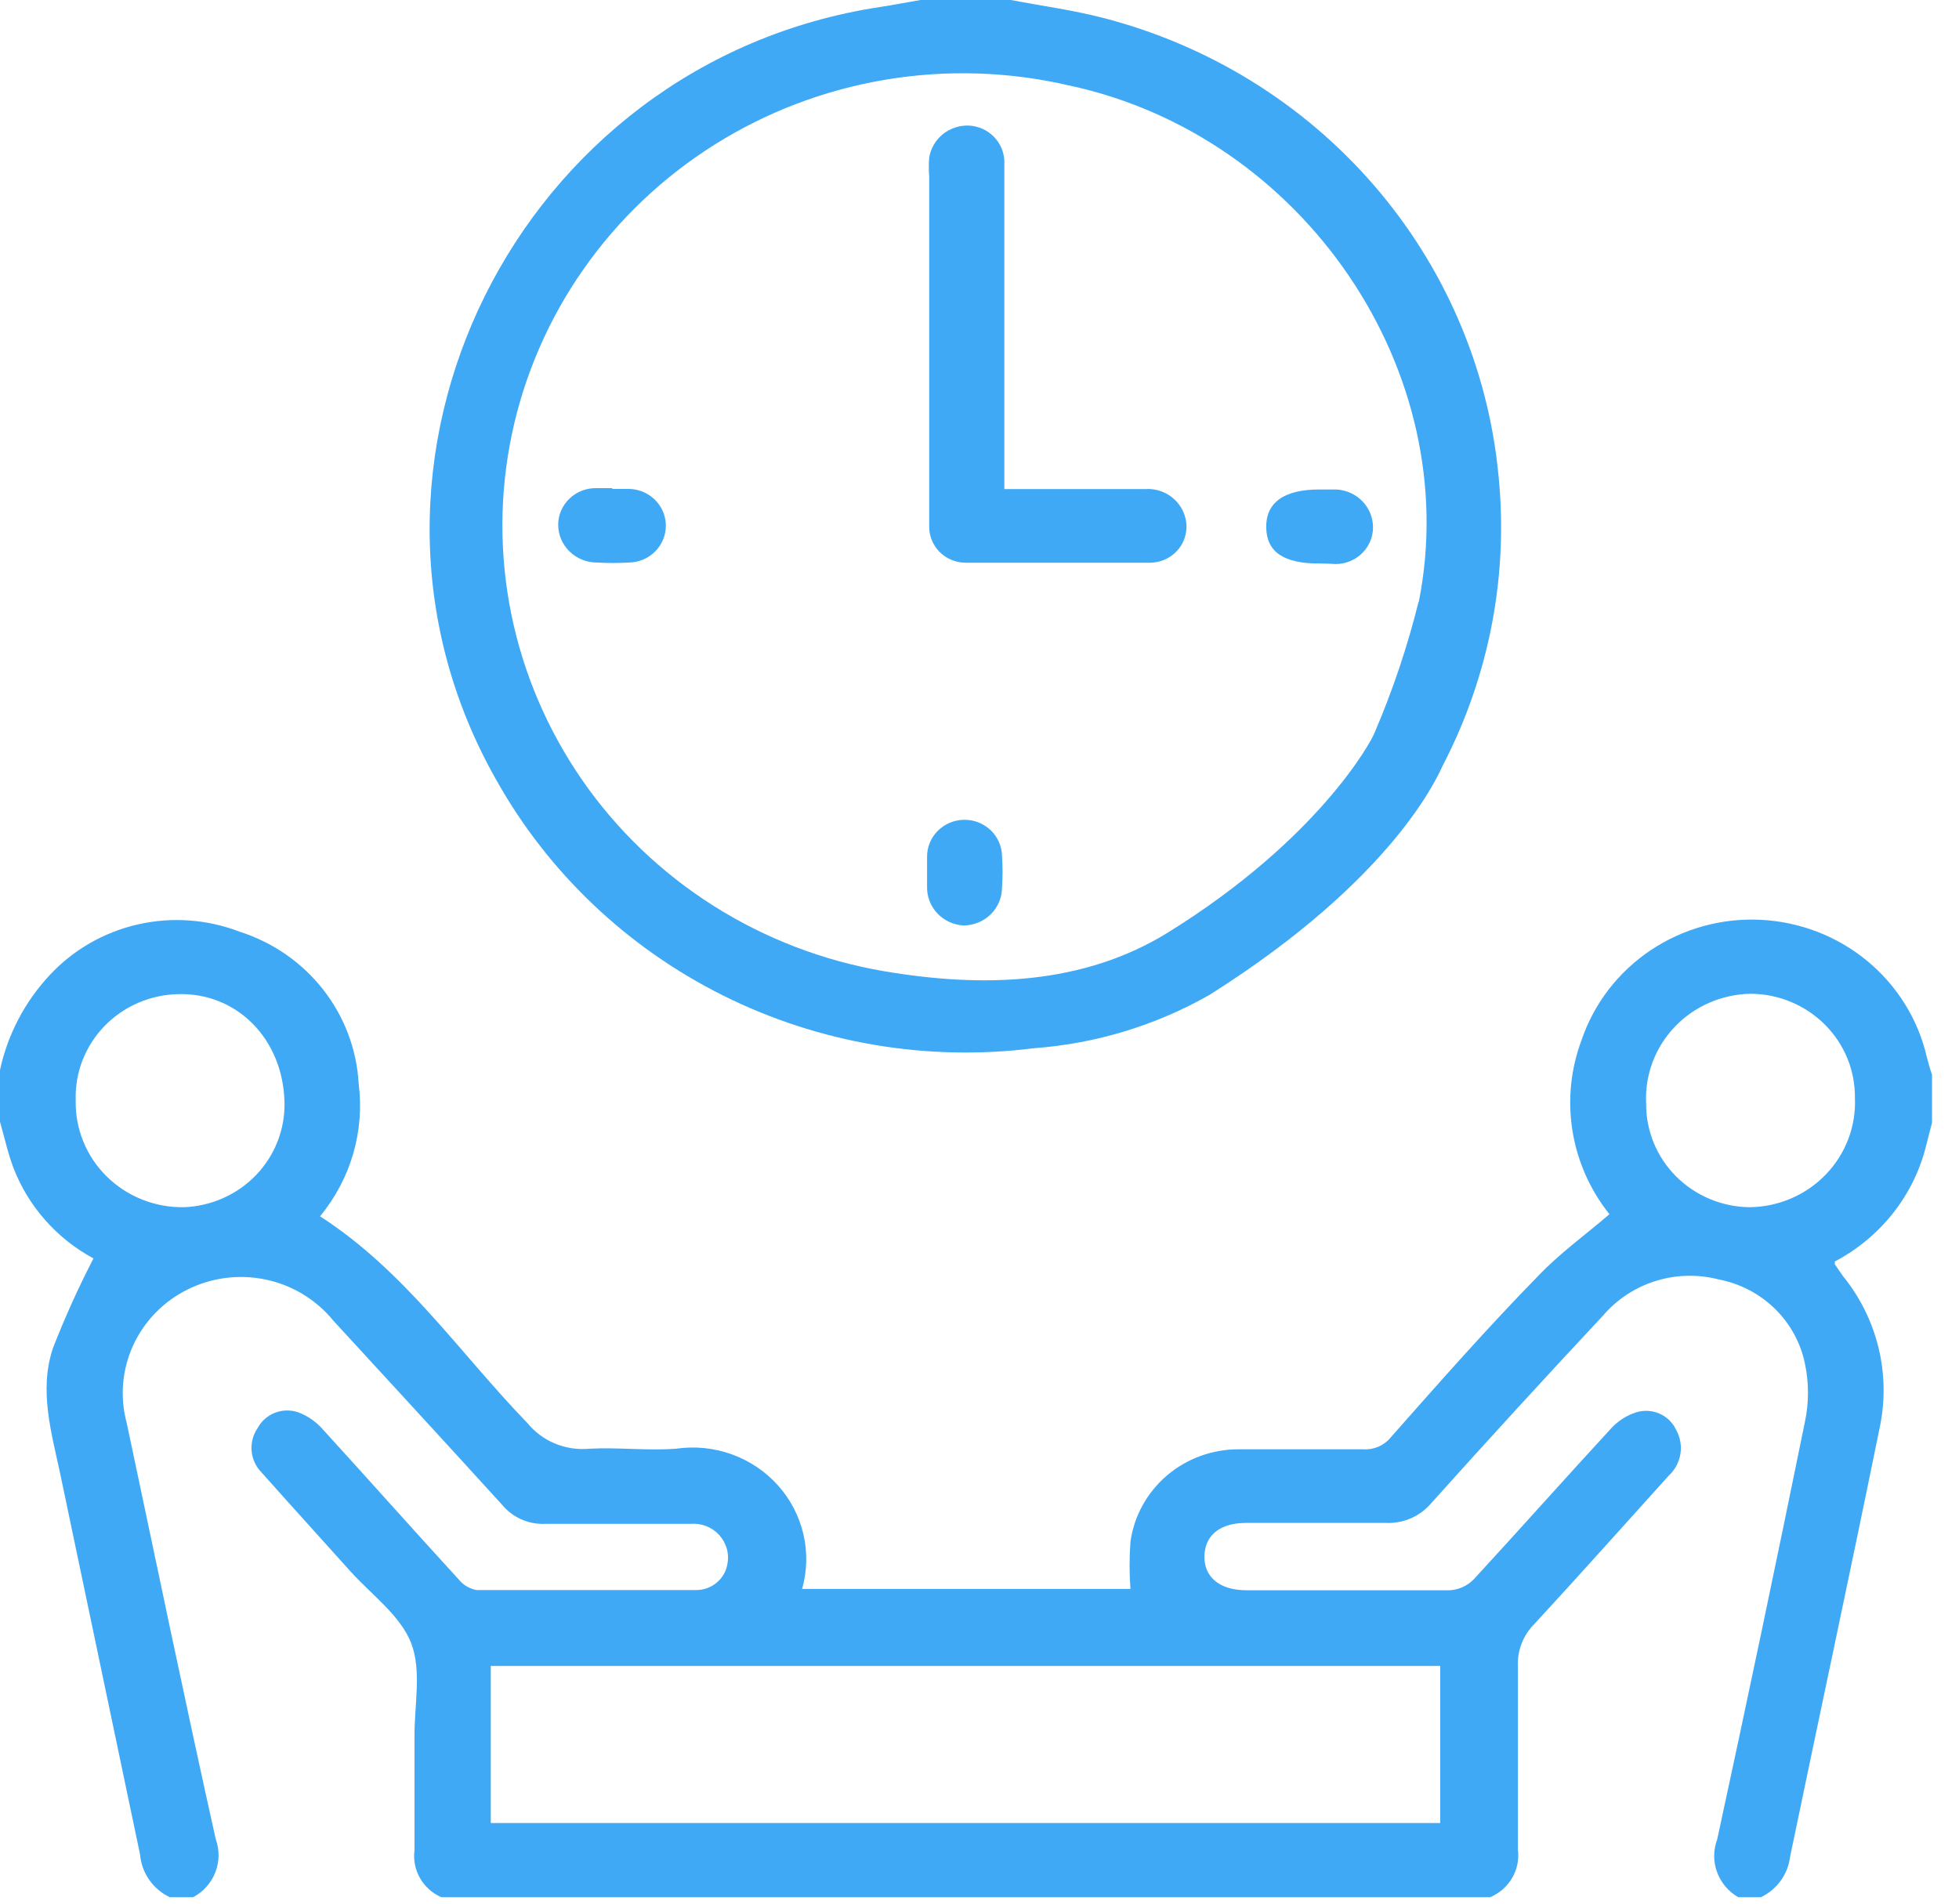 <?xml version="1.0" encoding="UTF-8"?> <svg xmlns="http://www.w3.org/2000/svg" width="71" height="69" viewBox="0 0 71 69" fill="none"> <path d="M69.832 38.31C69.519 36.95 68.761 35.728 67.675 34.831C66.589 33.933 65.234 33.41 63.816 33.339C62.399 33.269 60.997 33.657 59.825 34.442C58.652 35.228 57.774 36.369 57.323 37.691C56.928 38.741 56.813 39.873 56.99 40.98C57.166 42.086 57.628 43.129 58.331 44.01C57.449 44.767 56.532 45.427 55.762 46.232C53.9 48.136 52.15 50.124 50.4 52.104C50.282 52.249 50.13 52.363 49.956 52.438C49.783 52.512 49.594 52.544 49.406 52.531C47.901 52.531 46.396 52.531 44.898 52.531C43.942 52.527 43.016 52.864 42.294 53.48C41.572 54.096 41.102 54.949 40.971 55.88C40.929 56.45 40.929 57.022 40.971 57.592H29.071C29.255 56.943 29.27 56.259 29.116 55.602C28.962 54.945 28.644 54.337 28.19 53.832C27.735 53.327 27.16 52.942 26.516 52.711C25.871 52.48 25.178 52.411 24.5 52.51C23.457 52.586 22.4 52.455 21.357 52.51C20.933 52.55 20.505 52.485 20.113 52.322C19.721 52.159 19.376 51.902 19.11 51.575C16.66 49.044 14.686 46.073 11.599 44.086C12.151 43.418 12.559 42.647 12.8 41.82C13.041 40.993 13.108 40.126 12.999 39.272C12.929 38.035 12.48 36.847 11.71 35.866C10.941 34.884 9.887 34.154 8.687 33.771C7.512 33.318 6.224 33.226 4.994 33.507C3.764 33.788 2.65 34.429 1.799 35.346C0.897 36.313 0.276 37.501 0 38.784L0 40.661C0.161 41.218 0.28 41.782 0.483 42.319C1.021 43.722 2.051 44.89 3.388 45.613C2.84 46.671 2.35 47.757 1.918 48.865C1.4 50.413 1.876 51.96 2.198 53.493C3.159 58.078 4.118 62.651 5.075 67.212C5.102 67.541 5.215 67.857 5.404 68.13C5.593 68.402 5.851 68.622 6.153 68.766H7C7.369 68.569 7.655 68.249 7.805 67.863C7.955 67.477 7.96 67.051 7.819 66.662C6.699 61.635 5.656 56.595 4.592 51.575C4.34 50.642 4.421 49.652 4.823 48.771C5.225 47.89 5.923 47.172 6.801 46.737C7.678 46.302 8.68 46.176 9.641 46.381C10.601 46.585 11.46 47.108 12.075 47.861C14.119 50.089 16.17 52.31 18.2 54.545C18.387 54.771 18.624 54.951 18.894 55.07C19.164 55.19 19.458 55.245 19.754 55.233C21.511 55.233 23.254 55.233 25.018 55.233C25.212 55.216 25.408 55.243 25.589 55.312C25.771 55.382 25.933 55.492 26.064 55.635C26.194 55.777 26.289 55.947 26.341 56.132C26.393 56.316 26.4 56.51 26.362 56.698C26.315 56.965 26.172 57.206 25.958 57.378C25.745 57.55 25.476 57.64 25.2 57.633C22.561 57.633 19.915 57.633 17.276 57.633C17.019 57.587 16.787 57.45 16.625 57.248C14.98 55.453 13.363 53.631 11.725 51.836C11.48 51.548 11.165 51.325 10.808 51.19C10.534 51.096 10.235 51.102 9.965 51.207C9.695 51.312 9.473 51.508 9.338 51.76C9.17 52.005 9.093 52.3 9.119 52.594C9.146 52.888 9.275 53.165 9.485 53.376C10.549 54.573 11.627 55.756 12.698 56.952C13.468 57.805 14.518 58.561 14.903 59.559C15.288 60.556 15.015 61.807 15.022 62.942C15.022 64.317 15.022 65.692 15.022 67.068C14.977 67.416 15.048 67.769 15.223 68.075C15.398 68.381 15.669 68.623 15.995 68.766H54.005C54.341 68.626 54.622 68.381 54.804 68.069C54.986 67.758 55.059 67.397 55.013 67.04C55.013 64.826 55.013 62.612 55.013 60.397C55 60.112 55.047 59.827 55.152 59.561C55.257 59.295 55.417 59.053 55.622 58.85C57.26 57.076 58.863 55.274 60.48 53.486C60.706 53.277 60.855 53 60.903 52.699C60.951 52.398 60.896 52.089 60.746 51.822C60.625 51.563 60.412 51.356 60.146 51.239C59.881 51.123 59.582 51.105 59.304 51.19C58.94 51.306 58.616 51.518 58.366 51.802C56.7 53.61 55.069 55.446 53.403 57.255C53.176 57.482 52.872 57.619 52.549 57.64C50.092 57.64 47.649 57.64 45.171 57.64C44.205 57.64 43.631 57.159 43.652 56.395C43.673 55.632 44.233 55.199 45.164 55.199C46.851 55.199 48.538 55.199 50.218 55.199C50.535 55.214 50.85 55.157 51.14 55.03C51.429 54.903 51.684 54.711 51.884 54.47C53.942 52.178 56.014 49.915 58.1 47.683C58.602 47.096 59.263 46.661 60.007 46.43C60.75 46.198 61.546 46.18 62.3 46.376C63.067 46.525 63.773 46.894 64.327 47.436C64.881 47.978 65.26 48.669 65.415 49.422C65.564 50.121 65.564 50.842 65.415 51.54C64.388 56.583 63.329 61.626 62.237 66.669C62.093 67.051 62.09 67.47 62.23 67.854C62.37 68.237 62.642 68.561 63 68.766H63.819C64.105 68.629 64.352 68.424 64.537 68.17C64.721 67.915 64.838 67.619 64.876 67.308C65.954 62.123 67.067 56.945 68.124 51.754C68.328 50.797 68.315 49.808 68.085 48.857C67.855 47.906 67.414 47.016 66.794 46.252L66.5 45.826C66.5 45.826 66.5 45.785 66.5 45.723C67.331 45.286 68.058 44.679 68.631 43.944C69.205 43.209 69.612 42.361 69.825 41.459C69.888 41.205 69.958 40.95 70.021 40.696V38.949C69.944 38.736 69.888 38.509 69.832 38.31ZM6.65 43.756C6.132 43.763 5.618 43.667 5.139 43.474C4.66 43.281 4.225 42.996 3.861 42.635C3.496 42.273 3.209 41.844 3.018 41.371C2.826 40.899 2.733 40.393 2.744 39.885C2.727 39.392 2.81 38.901 2.987 38.441C3.165 37.98 3.434 37.558 3.778 37.2C4.122 36.842 4.535 36.555 4.994 36.354C5.452 36.154 5.946 36.045 6.447 36.033C8.589 35.972 10.255 37.656 10.311 39.946C10.335 40.927 9.965 41.878 9.279 42.592C8.593 43.305 7.648 43.724 6.65 43.756ZM52.199 60.384V66.078H17.787V60.384H52.199ZM63.399 43.756C62.398 43.742 61.443 43.339 60.742 42.635C60.042 41.932 59.654 40.985 59.661 40.001C59.635 39.493 59.713 38.985 59.891 38.507C60.069 38.029 60.343 37.591 60.697 37.219C61.051 36.847 61.478 36.55 61.952 36.344C62.426 36.138 62.937 36.027 63.455 36.02C63.956 36.023 64.451 36.124 64.912 36.316C65.374 36.509 65.791 36.789 66.142 37.14C66.493 37.492 66.769 37.908 66.956 38.365C67.142 38.821 67.234 39.31 67.228 39.802C67.25 40.309 67.167 40.815 66.986 41.29C66.805 41.766 66.529 42.201 66.174 42.569C65.819 42.938 65.393 43.233 64.919 43.437C64.446 43.641 63.937 43.749 63.42 43.756H63.399Z" fill="#3FA9F5"></path> <path d="M54.306 17.192C53.928 13.324 52.35 9.663 49.786 6.704C47.223 3.745 43.796 1.631 39.97 0.646C38.878 0.364 37.751 0.213 36.638 0H33.362C32.872 0.083 32.389 0.179 31.892 0.254C18.739 2.256 11.501 16.834 17.983 28.263C19.861 31.621 22.726 34.346 26.203 36.081C29.68 37.817 33.609 38.483 37.478 37.993C39.718 37.828 41.891 37.167 43.834 36.061C50.575 31.811 52.129 28.077 52.297 27.733C53.983 24.482 54.681 20.822 54.306 17.192ZM51.415 21.806C51.013 23.429 50.479 25.018 49.819 26.558C49.693 26.895 47.775 30.422 42.343 33.792C39.263 35.703 35.63 35.813 32.039 35.202C29.838 34.826 27.737 34.02 25.859 32.832C23.982 31.644 22.366 30.097 21.108 28.285C19.85 26.472 18.975 24.429 18.535 22.278C18.095 20.127 18.099 17.911 18.547 15.761C18.995 13.612 19.878 11.572 21.143 9.764C22.408 7.956 24.03 6.415 25.912 5.234C27.794 4.053 29.899 3.255 32.101 2.887C34.303 2.52 36.557 2.59 38.731 3.094C47.236 4.903 53.081 13.458 51.422 21.813L51.415 21.806Z" fill="#3FA9F5"></path> <path d="M36.4 17.728C38.164 17.728 39.823 17.728 41.489 17.728C41.81 17.703 42.13 17.786 42.395 17.965C42.66 18.145 42.854 18.408 42.945 18.711C43.005 18.906 43.018 19.112 42.982 19.312C42.947 19.513 42.864 19.702 42.742 19.866C42.618 20.03 42.458 20.163 42.273 20.255C42.089 20.347 41.885 20.395 41.678 20.396C39.445 20.396 37.212 20.396 34.979 20.396C34.63 20.391 34.298 20.25 34.054 20.006C33.811 19.761 33.675 19.432 33.677 19.09C33.677 18.711 33.677 18.326 33.677 17.948C33.677 14.097 33.677 10.248 33.677 6.402C33.658 6.173 33.658 5.943 33.677 5.715C33.73 5.381 33.906 5.078 34.172 4.863C34.438 4.649 34.775 4.538 35.119 4.552C35.459 4.57 35.78 4.712 36.017 4.952C36.255 5.192 36.391 5.511 36.4 5.845C36.4 6.045 36.4 6.251 36.4 6.45C36.4 9.944 36.4 13.435 36.4 16.923V17.728Z" fill="#3FA9F5"></path> <path d="M22.21 17.721C22.392 17.721 22.575 17.721 22.756 17.721C23.117 17.717 23.464 17.853 23.722 18.1C23.98 18.347 24.127 18.684 24.132 19.038C24.137 19.392 23.998 19.733 23.747 19.986C23.495 20.24 23.152 20.385 22.791 20.389C22.404 20.413 22.017 20.413 21.63 20.389C21.258 20.389 20.902 20.244 20.64 19.986C20.377 19.729 20.23 19.379 20.23 19.014C20.231 18.836 20.269 18.661 20.341 18.498C20.413 18.335 20.517 18.188 20.647 18.065C20.777 17.942 20.931 17.846 21.1 17.782C21.269 17.718 21.449 17.688 21.63 17.694H22.175L22.21 17.721Z" fill="#3FA9F5"></path> <path d="M47.796 20.424C46.522 20.424 45.906 20.004 45.892 19.117C45.878 18.23 46.515 17.742 47.81 17.742C48.013 17.742 48.223 17.742 48.426 17.742C48.786 17.758 49.126 17.91 49.375 18.166C49.624 18.422 49.763 18.763 49.763 19.117C49.761 19.468 49.618 19.805 49.365 20.054C49.112 20.302 48.77 20.442 48.412 20.444C48.209 20.43 47.999 20.424 47.796 20.424Z" fill="#3FA9F5"></path> <path d="M33.6 31.674C33.6 31.474 33.6 31.268 33.6 31.069C33.594 30.715 33.732 30.373 33.983 30.119C34.234 29.865 34.577 29.719 34.937 29.714C35.297 29.708 35.645 29.844 35.903 30.09C36.162 30.336 36.31 30.674 36.316 31.027C36.342 31.407 36.342 31.789 36.316 32.169C36.316 32.534 36.168 32.883 35.906 33.141C35.643 33.399 35.287 33.544 34.916 33.544C34.554 33.523 34.215 33.365 33.97 33.103C33.725 32.842 33.592 32.497 33.6 32.141C33.6 31.983 33.6 31.825 33.6 31.674Z" fill="#3FA9F5"></path> </svg> 